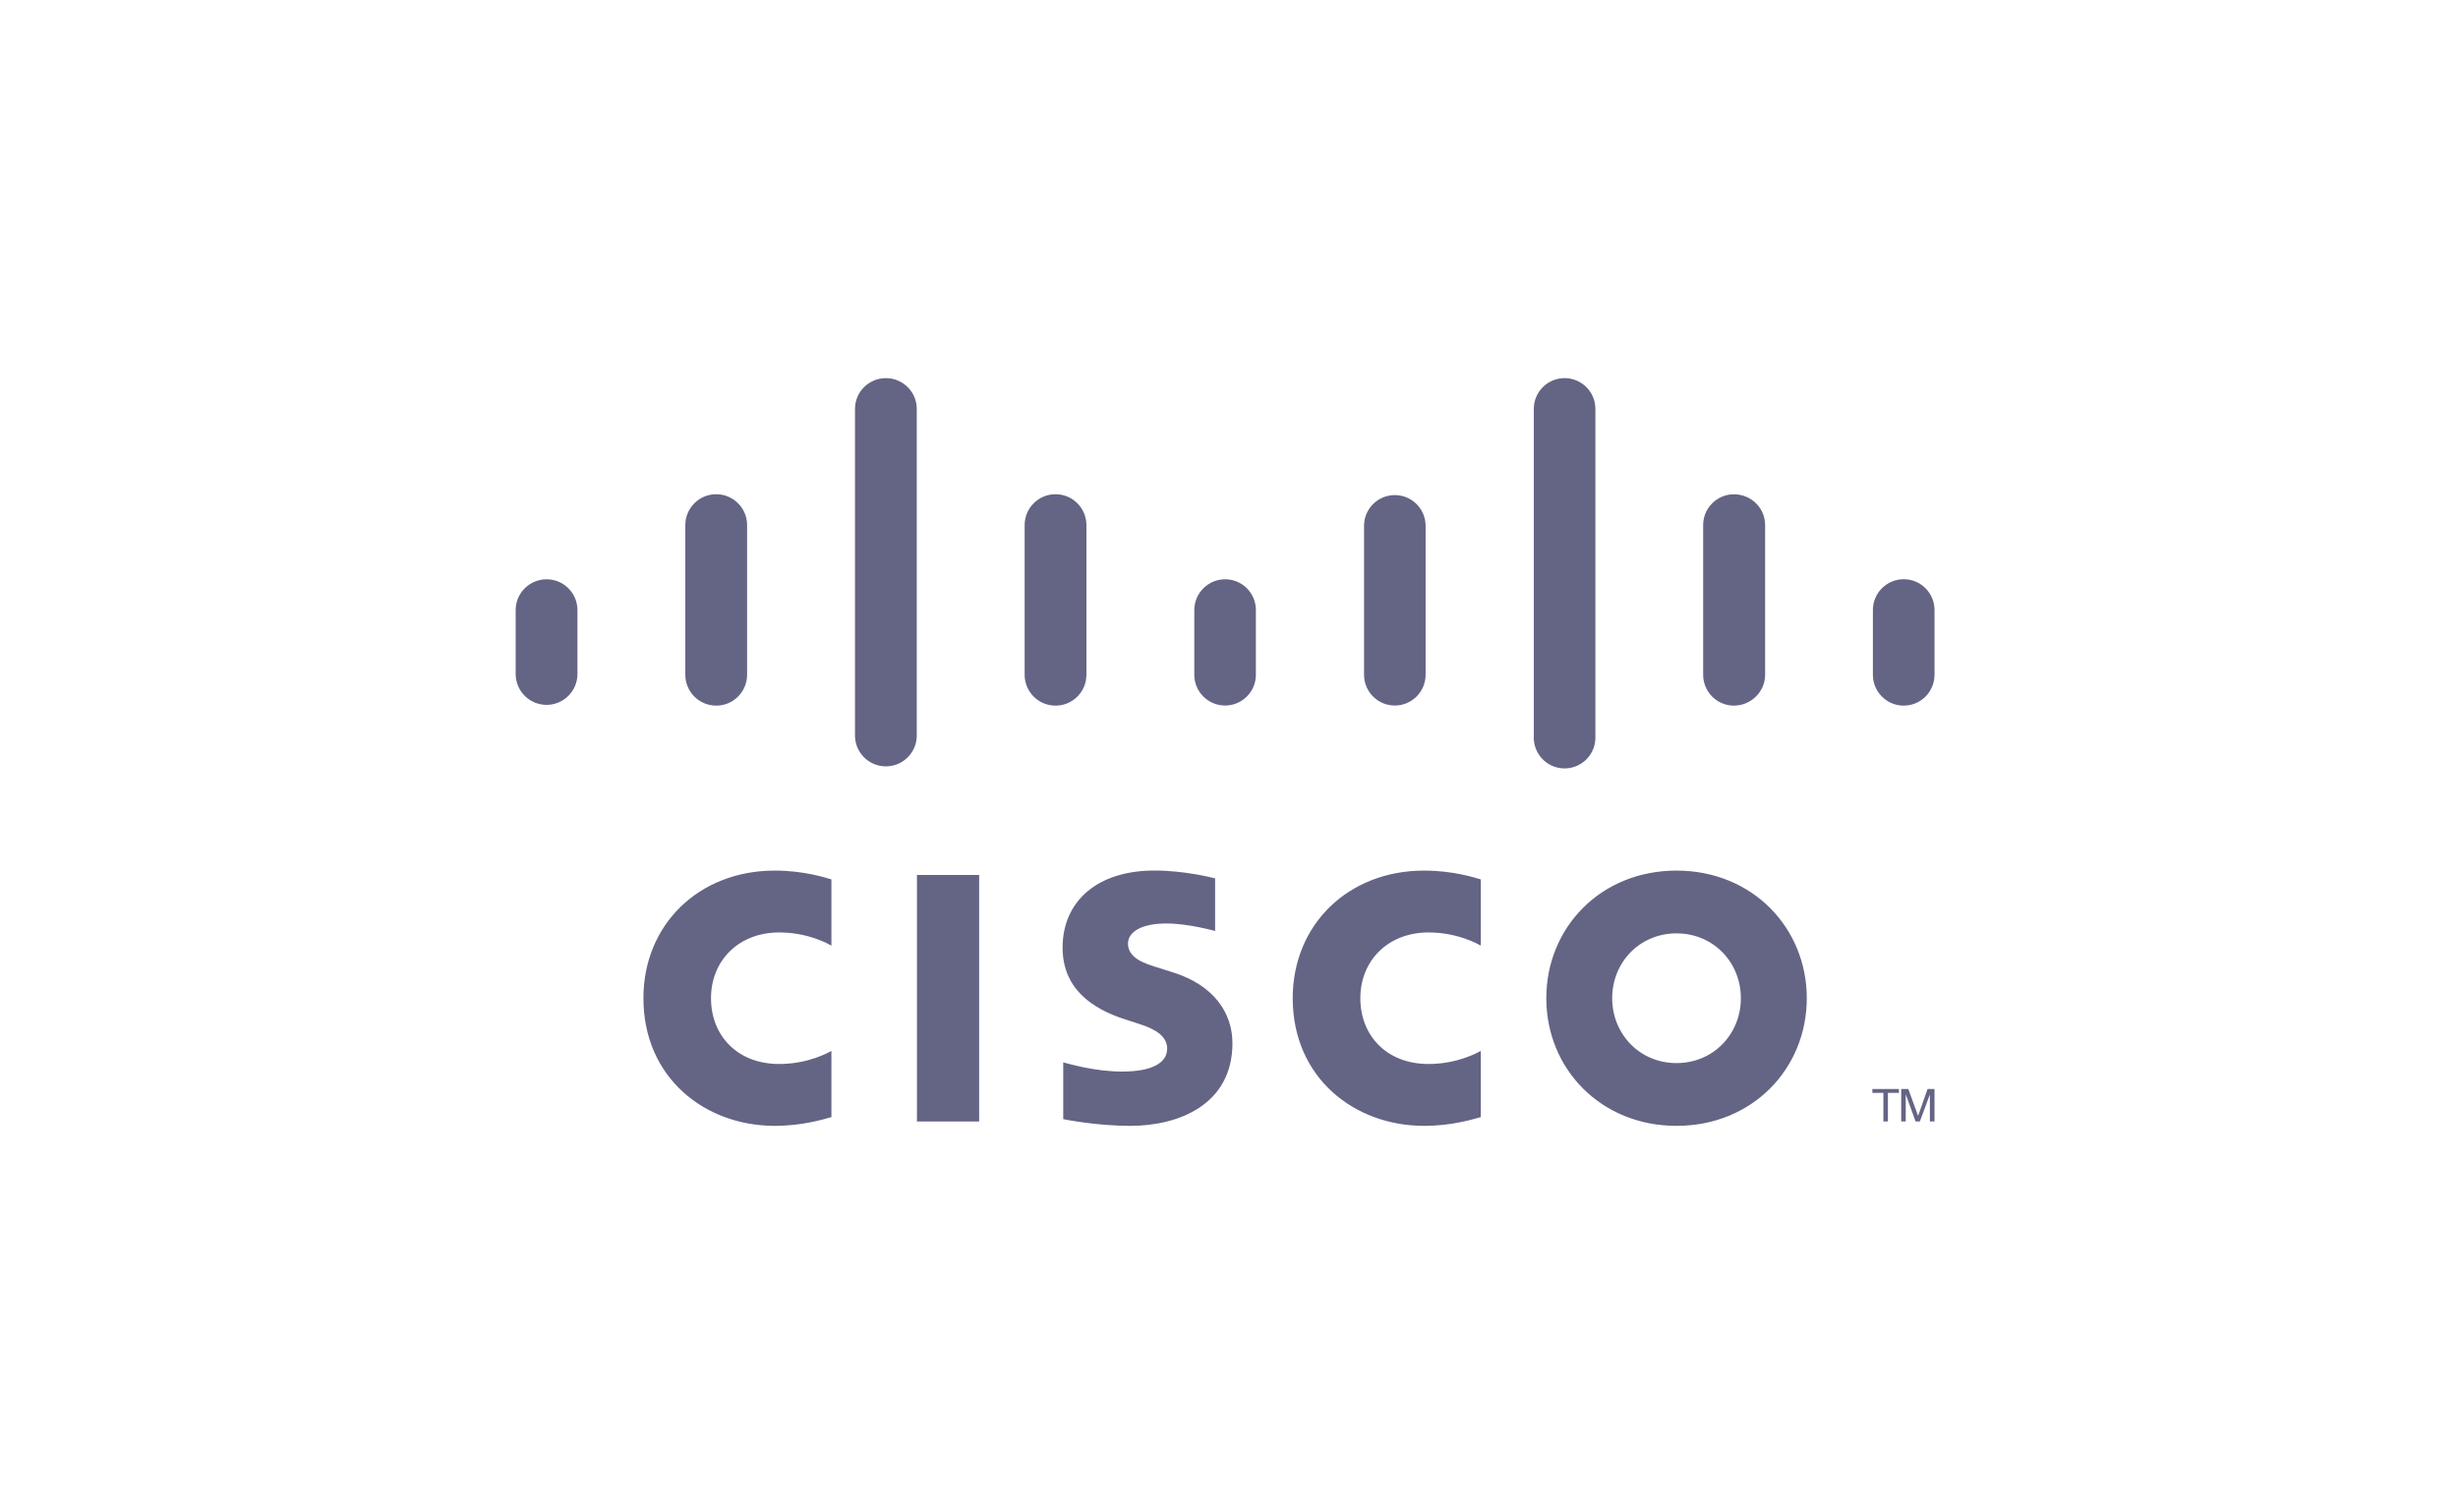 <svg width="143" height="88" viewBox="0 0 143 88" fill="none" xmlns="http://www.w3.org/2000/svg">
<g clip-path="url(#clip0_14_511)">
<path d="M56.965 65.252H53.346V50.909H56.965V65.252Z" fill="#646485"/>
<path d="M86.15 55.019C86.001 54.943 84.836 54.253 83.105 54.253C80.765 54.253 79.141 55.881 79.141 58.078C79.141 60.276 80.695 61.907 83.105 61.907C84.806 61.907 85.99 61.231 86.15 61.146V64.996C85.695 65.122 84.459 65.506 82.851 65.506C78.78 65.506 75.207 62.699 75.207 58.077C75.207 53.795 78.44 50.654 82.851 50.654C84.548 50.654 85.807 51.066 86.15 51.168V55.018V55.019ZM48.37 55.019C48.225 54.943 47.061 54.253 45.33 54.253C42.986 54.253 41.364 55.881 41.364 58.078C41.364 60.276 42.918 61.907 45.33 61.907C47.032 61.907 48.215 61.231 48.37 61.146V64.996C47.921 65.122 46.685 65.506 45.069 65.506C41.001 65.506 37.432 62.699 37.432 58.077C37.432 53.795 40.665 50.654 45.07 50.654C46.774 50.654 48.03 51.066 48.37 51.168V55.018V55.019ZM97.535 54.307C95.387 54.307 93.793 55.997 93.793 58.079C93.793 60.16 95.387 61.854 97.535 61.854C99.682 61.854 101.279 60.165 101.279 58.079C101.279 55.992 99.68 54.307 97.535 54.307ZM105.114 58.079C105.114 62.182 101.946 65.506 97.536 65.506C93.126 65.506 89.96 62.182 89.96 58.078C89.96 53.973 93.124 50.654 97.535 50.654C101.946 50.654 105.114 53.983 105.114 58.079M70.691 54.169C70.637 54.152 69.114 53.731 67.862 53.731C66.412 53.731 65.623 54.217 65.623 54.906C65.623 55.78 66.687 56.085 67.282 56.273L68.28 56.59C70.63 57.338 71.7 58.946 71.7 60.693C71.7 64.297 68.532 65.507 65.762 65.507C63.837 65.507 62.033 65.152 61.856 65.115V61.813C62.175 61.894 63.692 62.347 65.273 62.347C67.074 62.347 67.902 61.82 67.902 61.008C67.902 60.281 67.186 59.862 66.288 59.58C66.07 59.506 65.74 59.403 65.515 59.33C63.5 58.692 61.819 57.507 61.819 55.133C61.819 52.451 63.828 50.65 67.164 50.65C68.926 50.65 70.584 51.077 70.692 51.106V54.168L70.691 54.169Z" fill="#646485"/>
<path d="M33.594 35.494C33.594 34.506 32.787 33.705 31.798 33.705C30.808 33.705 30 34.506 30 35.493V39.259C30.025 40.252 30.85 41.036 31.843 41.011C32.8 40.987 33.57 40.216 33.594 39.259V35.494ZM43.464 30.553C43.464 29.561 42.66 28.756 41.667 28.756C40.674 28.756 39.87 29.56 39.87 30.553V39.259C39.87 40.252 40.674 41.056 41.667 41.056C42.659 41.056 43.464 40.252 43.464 39.259V30.552V30.553ZM53.335 23.791C53.335 22.803 52.528 22.001 51.538 22.001C50.549 22.001 49.741 22.803 49.741 23.792V42.837C49.766 43.83 50.591 44.614 51.583 44.589C52.541 44.565 53.311 43.794 53.335 42.837V23.791H53.335ZM63.205 30.553C63.205 29.561 62.4 28.756 61.408 28.756C60.415 28.756 59.611 29.56 59.611 30.553V39.259C59.611 40.252 60.415 41.056 61.408 41.056C62.401 41.056 63.205 40.252 63.205 39.259V30.552V30.553ZM73.064 35.494C73.065 34.507 72.265 33.706 71.278 33.705C70.288 33.704 69.485 34.504 69.481 35.493V39.259C69.481 40.248 70.283 41.05 71.272 41.05C72.261 41.05 73.064 40.248 73.064 39.259V35.494H73.064ZM82.938 30.553C82.913 29.564 82.091 28.782 81.102 28.807C80.148 28.831 79.38 29.599 79.356 30.553V39.259C79.356 40.248 80.158 41.05 81.147 41.05C82.136 41.05 82.938 40.248 82.938 39.259V30.552V30.553ZM92.815 23.791C92.815 22.802 92.013 22 91.024 22C90.035 22 89.233 22.802 89.233 23.791V42.837C89.189 43.826 89.956 44.664 90.945 44.707C91.934 44.75 92.772 43.983 92.815 42.994C92.817 42.942 92.817 42.889 92.815 42.837V23.791ZM102.69 30.553C102.69 29.564 101.888 28.76 100.876 28.76C99.887 28.761 99.085 29.563 99.085 30.552V39.259C99.085 40.253 99.888 41.055 100.876 41.055C101.865 41.055 102.69 40.253 102.69 39.259V30.552V30.553ZM112.546 35.494C112.546 34.504 111.743 33.701 110.753 33.701C109.762 33.701 108.96 34.504 108.96 35.494V39.259C108.96 40.253 109.763 41.056 110.753 41.056C111.742 41.056 112.545 40.253 112.545 39.259V35.494H112.546Z" fill="#646485"/>
<path d="M110.474 63.362V63.587H109.834V65.251H109.571V63.588H108.929V63.362H110.474H110.474ZM110.608 63.362H111.02L111.585 64.911H111.594L112.141 63.363H112.544V65.251H112.275V63.703H112.266L111.693 65.251H111.444L110.884 63.703H110.871V65.251H110.608V63.362H110.608Z" fill="#646485"/>
</g>
<defs>
<clipPath id="clip0_14_511">
<rect width="82.545" height="43.507" fill="white" transform="translate(30 22)"/>
</clipPath>
</defs>
</svg>

